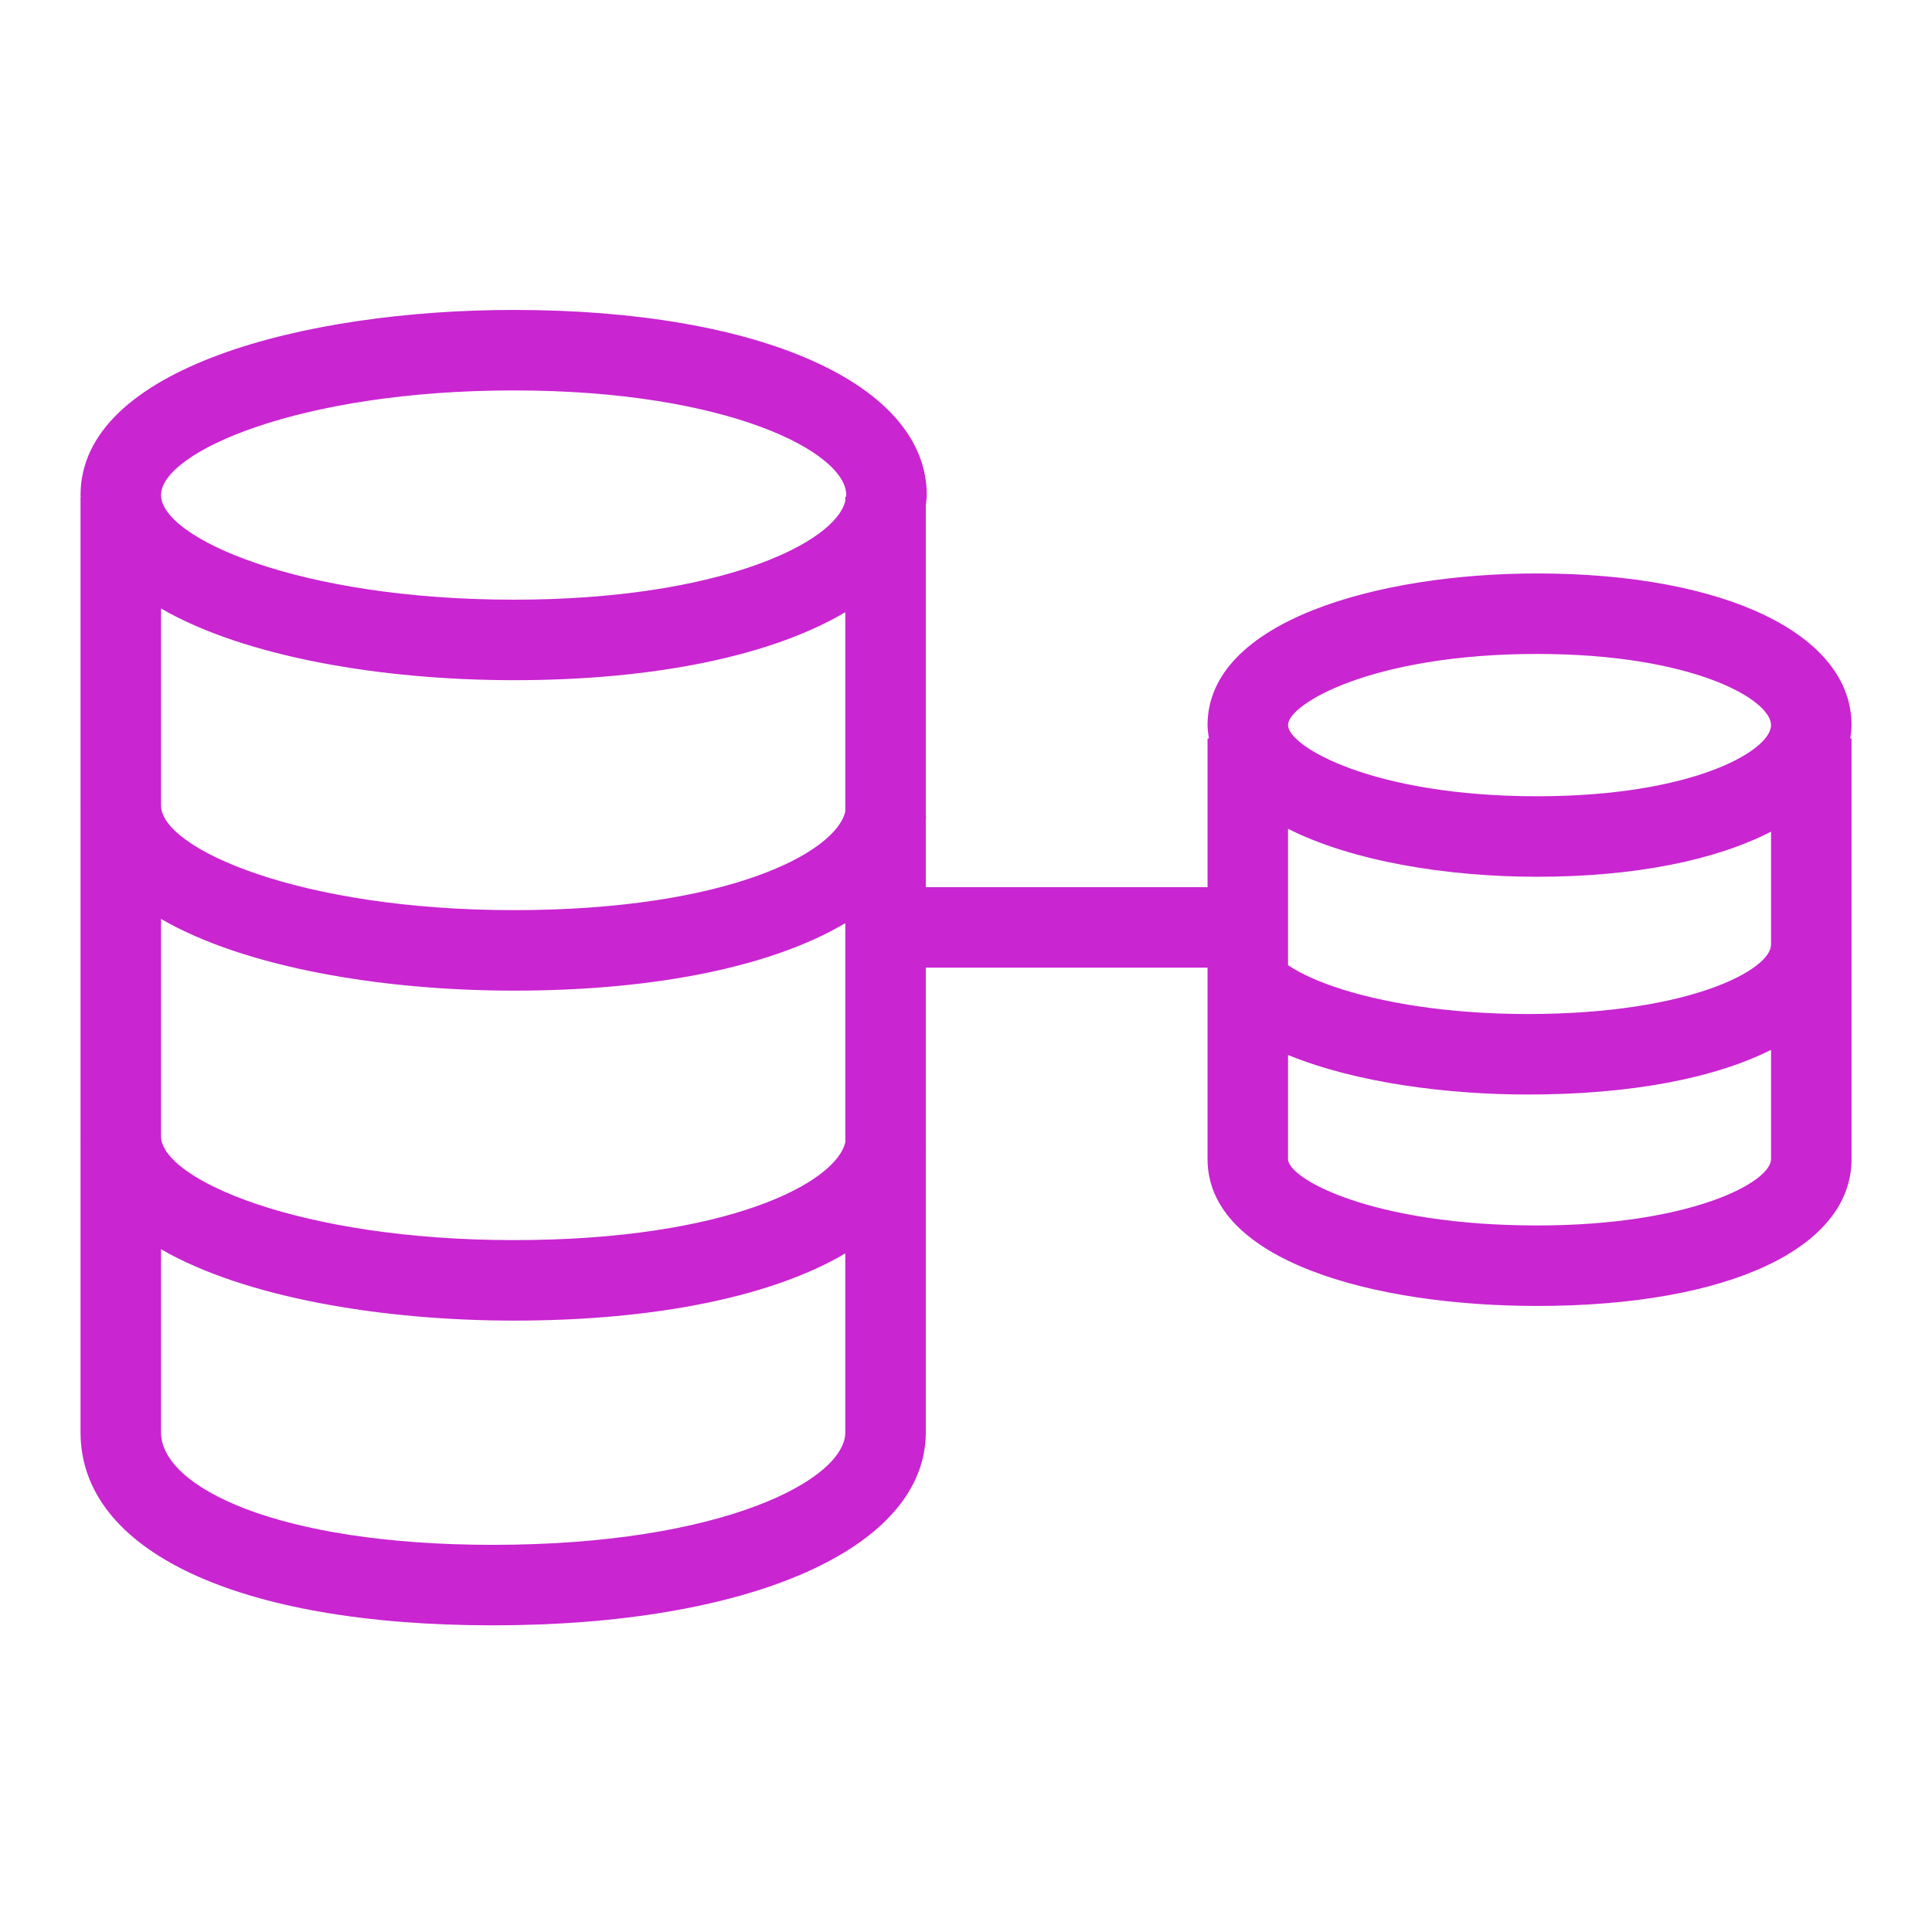 <svg xmlns="http://www.w3.org/2000/svg" viewBox="0 0 48 48"><title>Icon-Resource/Database/Res_Amazon-RDS_Multi-AZ_48</title><path fill="#c925d1" fill-rule="evenodd" d="M38.19 30.446c-4.084 0-6.189-1.156-6.189-1.649V26.21c1.695.698 3.976.983 5.961.983 2.558 0 4.634-.404 6.039-1.11v2.714c0 .576-1.997 1.649-5.811 1.649m0-14.199c3.869 0 5.811 1.133 5.811 1.768s-1.942 1.768-5.811 1.768c-4.084 0-6.189-1.239-6.189-1.768s2.105-1.768 6.189-1.768m-6.189 4.344c1.601.808 3.943 1.192 6.189 1.192 2.428 0 4.436-.412 5.811-1.121v2.811c-.006.619-2.022 1.72-6.039 1.72-2.846 0-5.021-.58-5.961-1.214zm-19.757 17.79c-5.355 0-8.243-1.439-8.243-2.794v-4.55c2.087 1.205 5.505 1.773 8.768 1.773 3.571 0 6.443-.614 8.232-1.669v4.446c0 1.171-3.043 2.794-8.757 2.794M12.77 9.7c5.316 0 8.255 1.537 8.255 2.6 0 .015-.007.031-.008.046h-.016v.099c-.249 1.052-3.152 2.454-8.231 2.454-5.353 0-8.769-1.54-8.769-2.599s3.416-2.6 8.769-2.6M4.001 20.017v-4.899c2.087 1.209 5.505 1.781 8.769 1.781 3.563 0 6.439-.627 8.231-1.689v4.949c-.226 1.017-2.914 2.453-8.232 2.453-5.345 0-8.758-1.535-8.768-2.595m8.768 4.595c3.575 0 6.444-.617 8.232-1.676v5.444c-.233 1.007-2.929 2.43-8.232 2.43-5.345 0-8.758-1.523-8.768-2.575v-5.404c2.087 1.21 5.505 1.781 8.768 1.781m33.233-1.142h-.001v-5.124h-.03c.016-.109.03-.218.03-.331 0-2.254-3.139-3.768-7.811-3.768-3.944 0-8.189 1.179-8.189 3.768 0 .114.018.223.034.331h-.034v3.695h-7v-1.704c.002-.017.008-.033.009-.05l-.009-.001v-7.728c.008-.086.024-.171.024-.258 0-2.751-4.121-4.6-10.255-4.6-5.186 0-10.769 1.44-10.769 4.6q.002.023.005.046h-.005v7.666H2l.001.009v8.209H2l.001.008v7.349c0 2.957 3.924 4.794 10.243 4.794 6.433 0 10.757-1.927 10.757-4.794v-7.021l.005-.028h-.005v-4.497h7v4.756c0 2.521 4.113 3.649 8.189 3.649 4.745 0 7.811-1.432 7.811-3.649v-5.316z"/></svg>